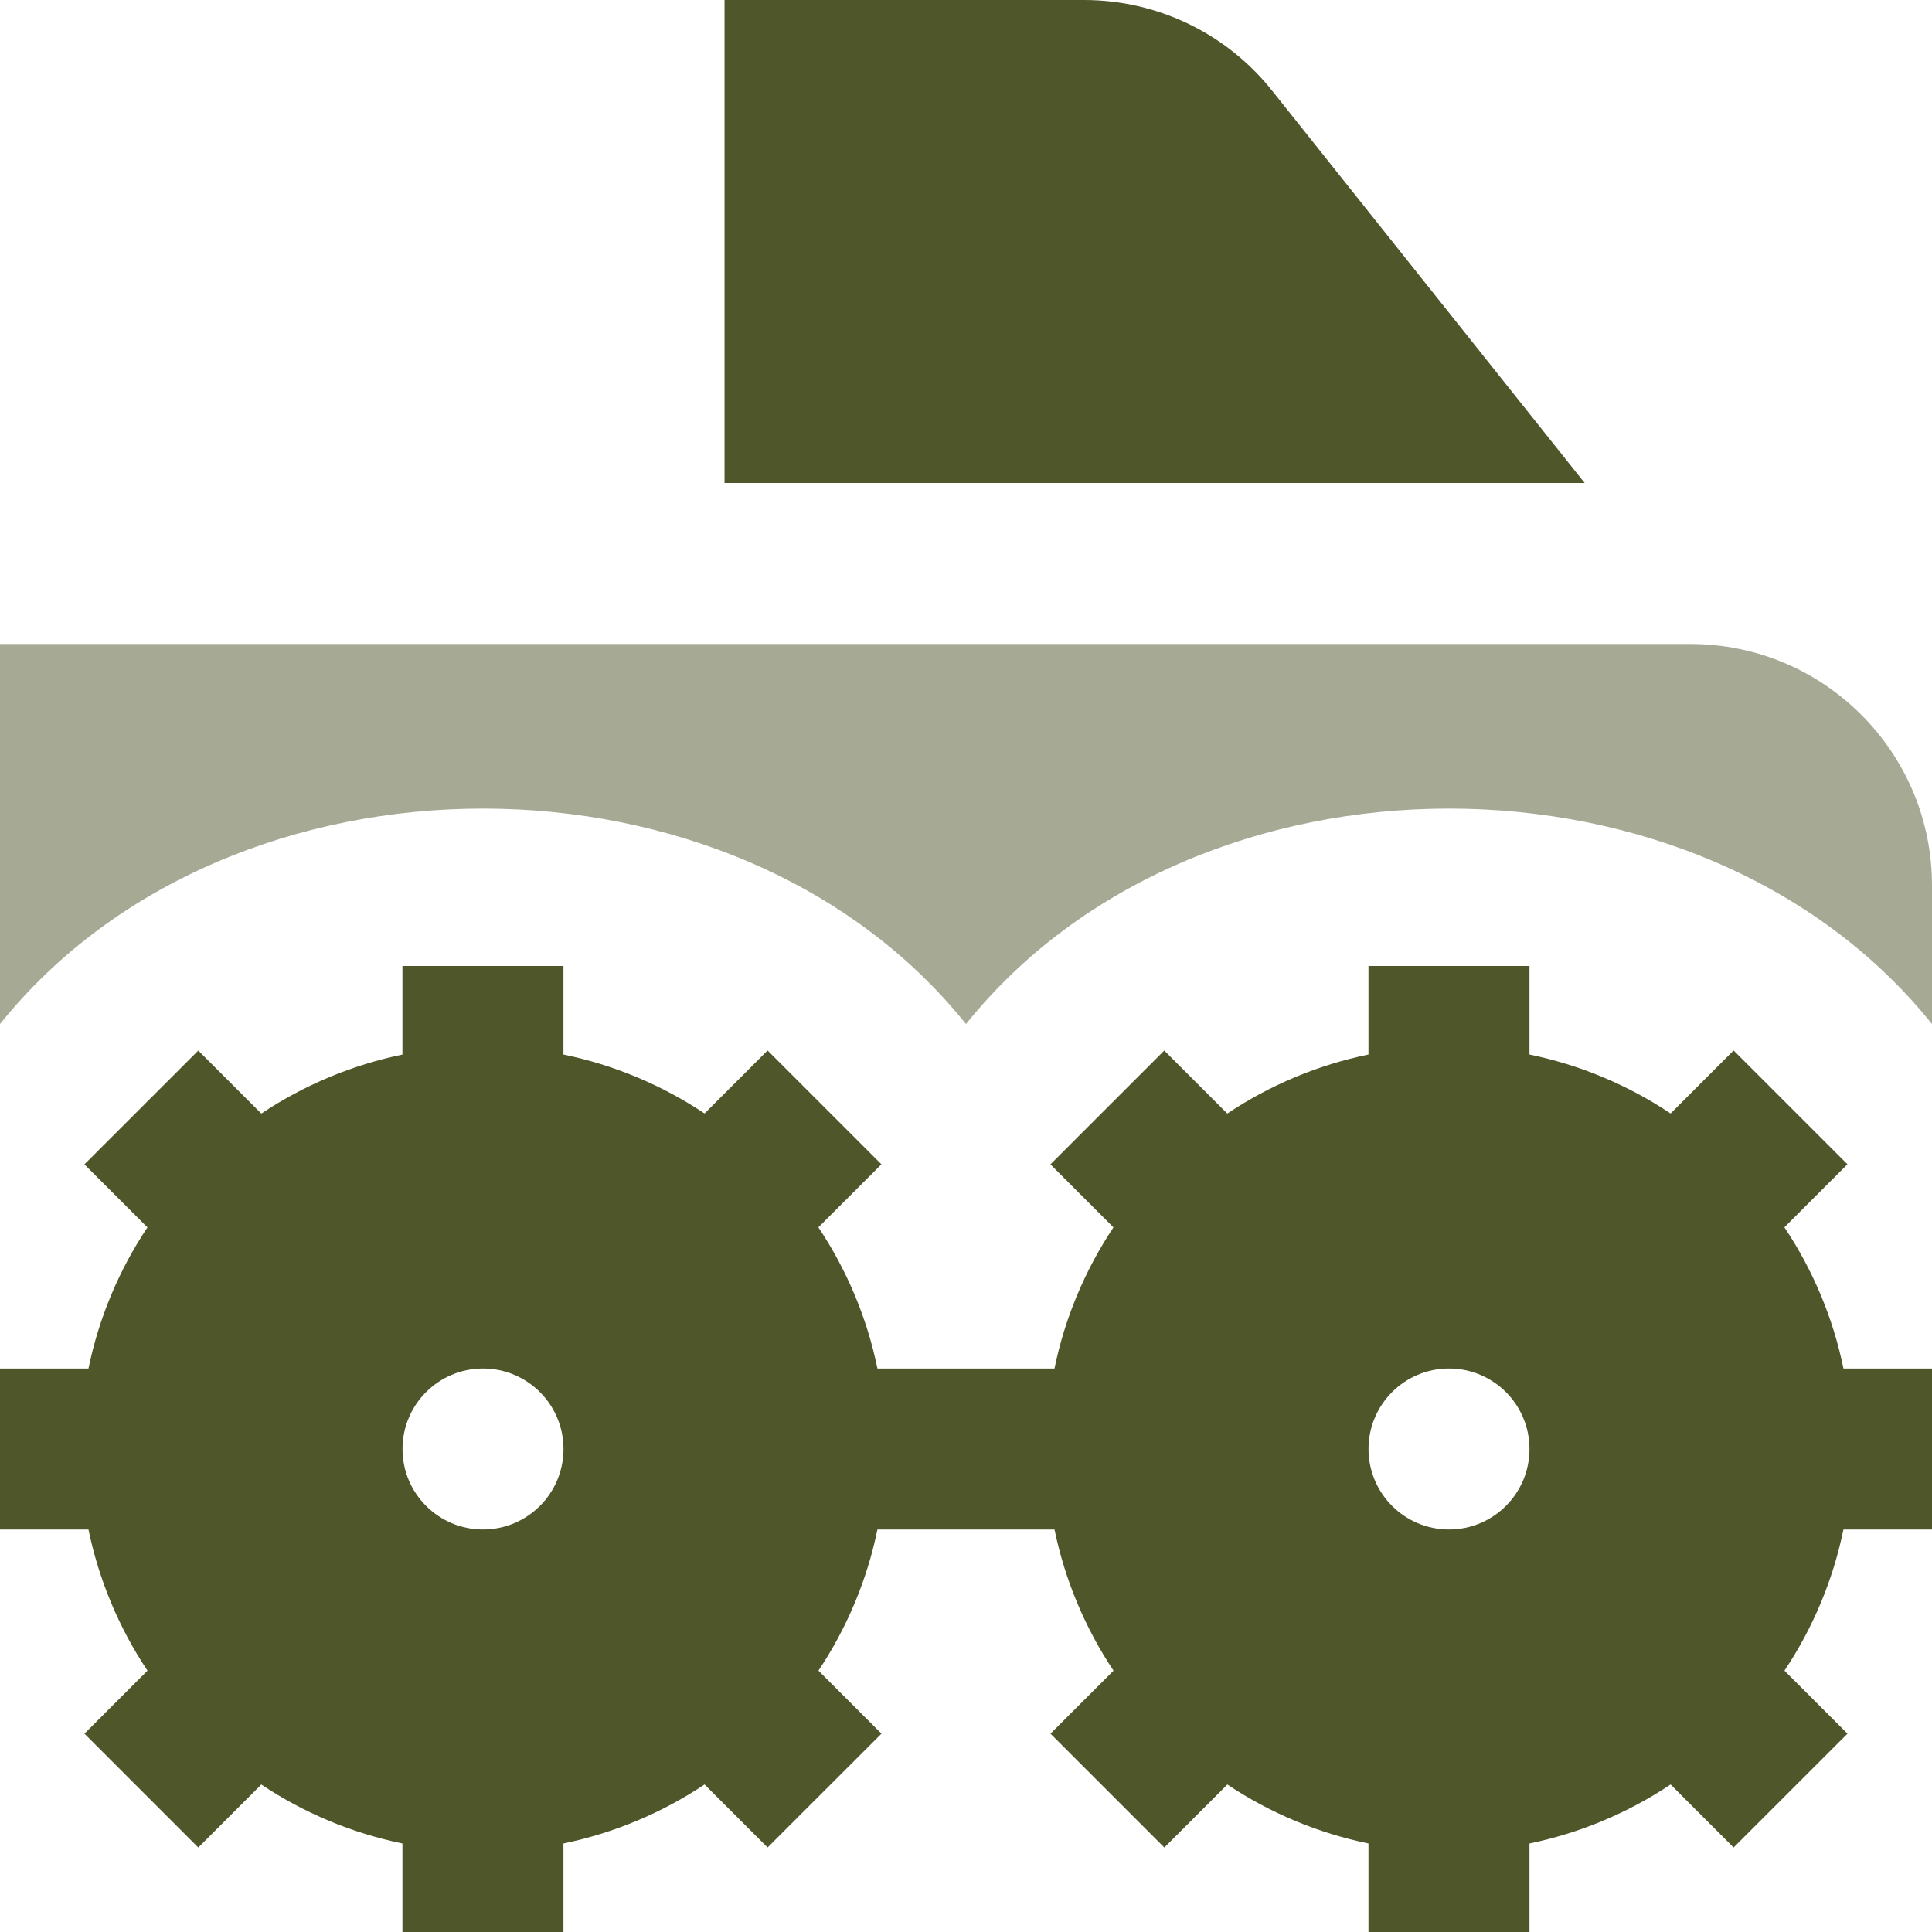 <?xml version="1.0" encoding="UTF-8"?>
<!DOCTYPE svg PUBLIC "-//W3C//DTD SVG 1.1//EN" "http://www.w3.org/Graphics/SVG/1.1/DTD/svg11.dtd">
<!-- Creator: CorelDRAW -->
<svg xmlns="http://www.w3.org/2000/svg" xml:space="preserve" width="0.5in" height="0.5in" version="1.1" style="shape-rendering:geometricPrecision; text-rendering:geometricPrecision; image-rendering:optimizeQuality; fill-rule:evenodd; clip-rule:evenodd"
viewBox="0 0 500 500"
 xmlns:xlink="http://www.w3.org/1999/xlink"
 xmlns:xodm="http://www.corel.com/coreldraw/odm/2003"
 data-name="Layer 1">
 <defs>
  <style type="text/css">
   <![CDATA[
    .fil0 {fill:#4F572A;fill-rule:nonzero}
    .fil1 {fill:#4F572A;fill-rule:nonzero;fill-opacity:0.502}
   ]]>
  </style>
 </defs>
 <g id="Layer_x0020_1">
  <path class="fil0" d="M477.08 354.17l22.92 0 0 41.67 -22.92 0c-2.68,13.04 -7.87,25.46 -15.26,36.52l16.31 16.31 -29.47 29.46 -16.31 -16.31c-11.06,7.38 -23.49,12.58 -36.52,15.27l0 22.92 -41.67 0 0 -22.92c-13.04,-2.68 -25.45,-7.87 -36.52,-15.26l-16.31 16.31 -29.46 -29.47 16.31 -16.31c-7.38,-11.06 -12.58,-23.49 -15.27,-36.52l-45.83 0c-2.68,13.04 -7.88,25.46 -15.26,36.52l16.31 16.31 -29.48 29.46 -16.31 -16.31c-11.06,7.38 -23.49,12.58 -36.52,15.27l0 22.92 -41.67 0 0 -22.92c-13.04,-2.68 -25.46,-7.87 -36.52,-15.26l-16.31 16.31 -29.46 -29.47 16.31 -16.31c-7.38,-11.06 -12.58,-23.49 -15.27,-36.52l-22.92 0 0 -41.67 22.92 0c2.68,-13.04 7.87,-25.45 15.26,-36.52l-16.31 -16.31 29.47 -29.46 16.31 16.31c11.06,-7.38 23.49,-12.58 36.52,-15.27l0 -22.92 41.67 0 0 22.91c13.04,2.68 25.45,7.88 36.52,15.26l16.31 -16.31 29.46 29.46 -16.31 16.31c7.39,11.07 12.6,23.49 15.28,36.54l45.82 0c2.68,-13.04 7.88,-25.45 15.26,-36.52l-16.31 -16.31 29.46 -29.46 16.31 16.31c11.07,-7.39 23.49,-12.6 36.54,-15.28l0 -22.91 41.67 0 0 22.91c13.04,2.68 25.46,7.88 36.52,15.26l16.31 -16.31 29.46 29.46 -16.31 16.31c7.39,11.07 12.6,23.49 15.28,36.54l-0 0zm-331.25 20.83c0,-11.5 -9.33,-20.83 -20.83,-20.83 -11.5,0 -20.83,9.33 -20.83,20.83 0,11.5 9.33,20.83 20.83,20.83 11.5,0 20.83,-9.33 20.83,-20.83zm250 0c0,-11.5 -9.33,-20.83 -20.83,-20.83 -11.5,0 -20.83,9.33 -20.83,20.83 0,11.5 9.33,20.83 20.83,20.83 11.5,0 20.83,-9.33 20.83,-20.83z"/>
  <path class="fil0" d="M329.3 23.56c-11.79,-14.88 -29.75,-23.56 -48.74,-23.56 -0.04,0 -0.11,0 -0.16,0l-92.89 0 0 125 222.6 0 -80.81 -101.44z"/>
  <path class="fil1" d="M500 229.17l0 35.85c-59.67,-74.35 -190.35,-74.33 -250,0 -59.67,-74.35 -190.35,-74.33 -250,0l0 -98.35 437.5 0c34.52,0 62.5,27.99 62.5,62.5l0 0z"/>
 </g>
</svg>
